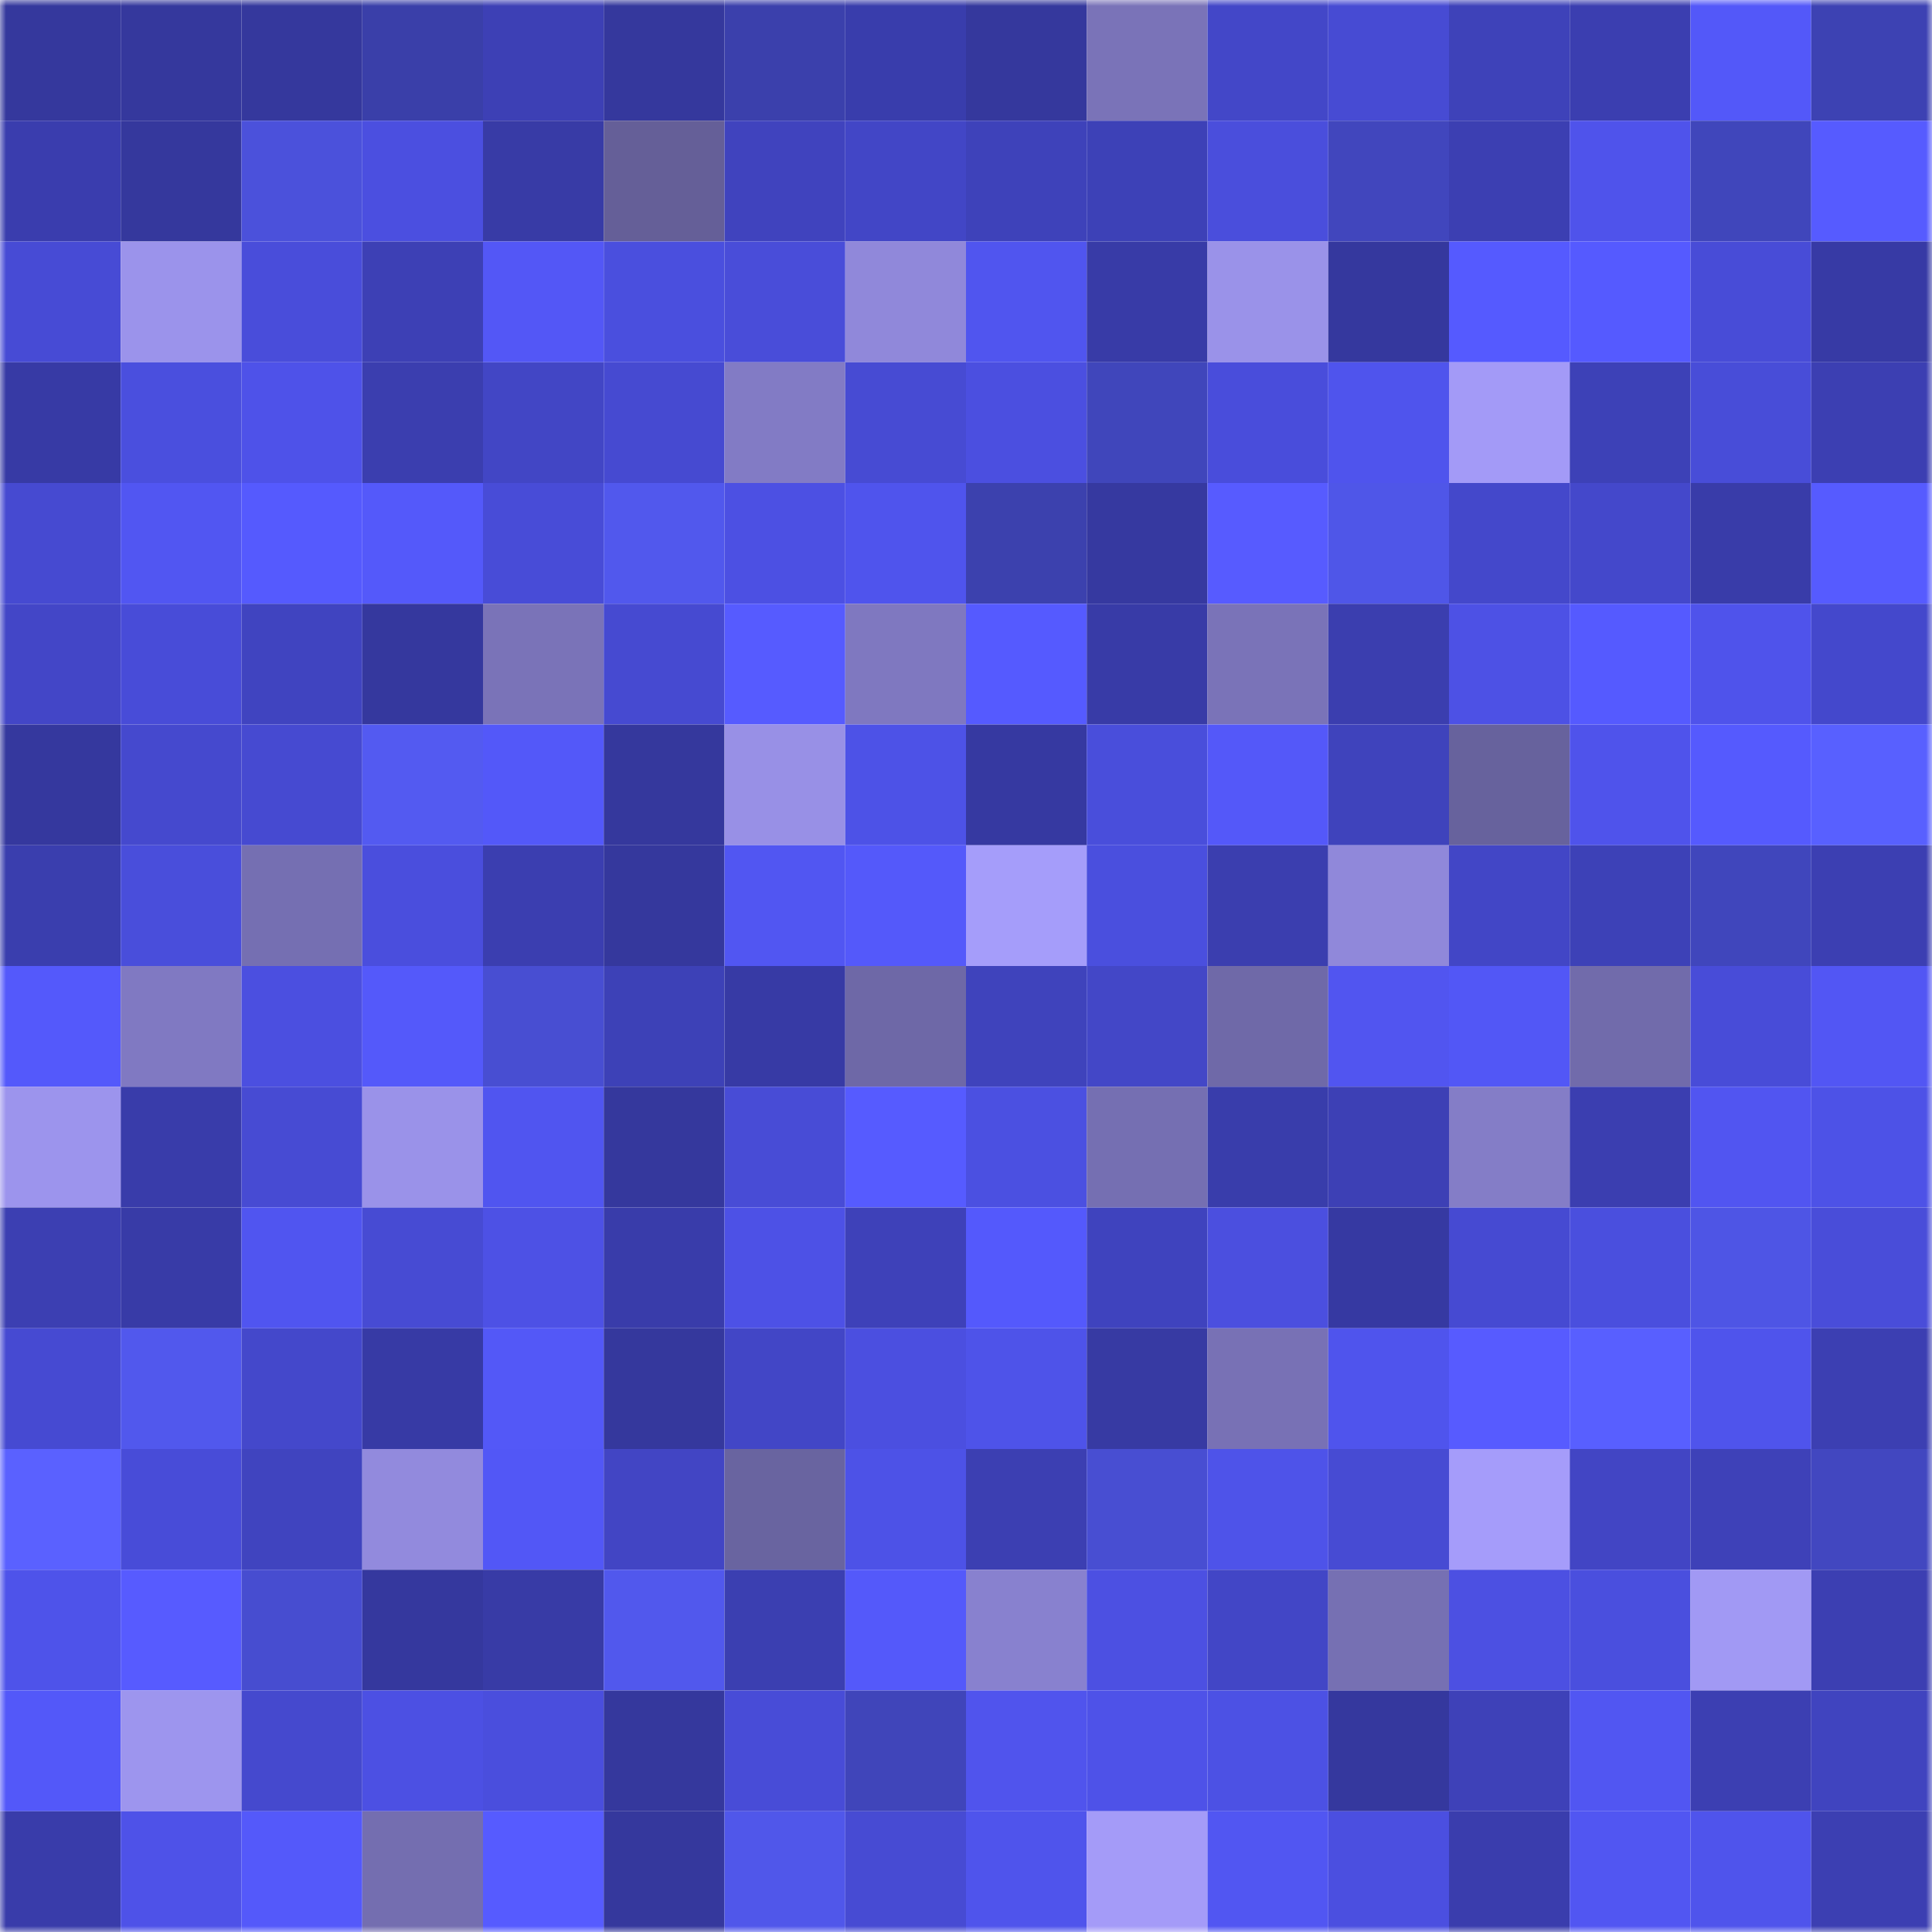 <svg viewBox="0 0 160 160" fill="none" role="img" xmlns="http://www.w3.org/2000/svg" width="240" height="240" name="ethereum%2C0xc9b5967f1a39df0e5fd90c12cc17fd3ef87cca14"><mask id="1088945874" mask-type="alpha" maskUnits="userSpaceOnUse" x="0" y="0" width="160" height="160"><rect width="160" height="160" fill="#FFFFFF"></rect></mask><g mask="url(#1088945874)"><rect x="0" y="0" width="10" height="10" fill="#35389d"></rect><rect x="10" y="0" width="10" height="10" fill="#35389d"></rect><rect x="20" y="0" width="10" height="10" fill="#35389d"></rect><rect x="30" y="0" width="10" height="10" fill="#3a3fa9"></rect><rect x="40" y="0" width="10" height="10" fill="#3d40b5"></rect><rect x="50" y="0" width="10" height="10" fill="#35389d"></rect><rect x="60" y="0" width="10" height="10" fill="#3b40ac"></rect><rect x="70" y="0" width="10" height="10" fill="#393dac"></rect><rect x="80" y="0" width="10" height="10" fill="#35389d"></rect><rect x="90" y="0" width="10" height="10" fill="#7a73b8"></rect><rect x="100" y="0" width="10" height="10" fill="#4347c8"></rect><rect x="110" y="0" width="10" height="10" fill="#474bd3"></rect><rect x="120" y="0" width="10" height="10" fill="#3e42b9"></rect><rect x="130" y="0" width="10" height="10" fill="#3b3eb0"></rect><rect x="140" y="0" width="10" height="10" fill="#5358f9"></rect><rect x="150" y="0" width="10" height="10" fill="#3d42b3"></rect><rect x="0" y="10" width="10" height="10" fill="#3a3dae"></rect><rect x="10" y="10" width="10" height="10" fill="#35389d"></rect><rect x="20" y="10" width="10" height="10" fill="#4b51db"></rect><rect x="30" y="10" width="10" height="10" fill="#4b4fe0"></rect><rect x="40" y="10" width="10" height="10" fill="#383ba6"></rect><rect x="50" y="10" width="10" height="10" fill="#655f98"></rect><rect x="60" y="10" width="10" height="10" fill="#4043be"></rect><rect x="70" y="10" width="10" height="10" fill="#4246c6"></rect><rect x="80" y="10" width="10" height="10" fill="#3e42ba"></rect><rect x="90" y="10" width="10" height="10" fill="#3d41b7"></rect><rect x="100" y="10" width="10" height="10" fill="#4a4edc"></rect><rect x="110" y="10" width="10" height="10" fill="#4146bd"></rect><rect x="120" y="10" width="10" height="10" fill="#3c3fb2"></rect><rect x="130" y="10" width="10" height="10" fill="#4f53eb"></rect><rect x="140" y="10" width="10" height="10" fill="#4046bb"></rect><rect x="150" y="10" width="10" height="10" fill="#565bff"></rect><rect x="0" y="20" width="10" height="10" fill="#474bd5"></rect><rect x="10" y="20" width="10" height="10" fill="#9b93eb"></rect><rect x="20" y="20" width="10" height="10" fill="#494dda"></rect><rect x="30" y="20" width="10" height="10" fill="#3d40b5"></rect><rect x="40" y="20" width="10" height="10" fill="#5357f6"></rect><rect x="50" y="20" width="10" height="10" fill="#4a4fde"></rect><rect x="60" y="20" width="10" height="10" fill="#494dd9"></rect><rect x="70" y="20" width="10" height="10" fill="#9088da"></rect><rect x="80" y="20" width="10" height="10" fill="#5055ef"></rect><rect x="90" y="20" width="10" height="10" fill="#383ba7"></rect><rect x="100" y="20" width="10" height="10" fill="#9a92e9"></rect><rect x="110" y="20" width="10" height="10" fill="#35389e"></rect><rect x="120" y="20" width="10" height="10" fill="#555aff"></rect><rect x="130" y="20" width="10" height="10" fill="#555aff"></rect><rect x="140" y="20" width="10" height="10" fill="#484cd7"></rect><rect x="150" y="20" width="10" height="10" fill="#373aa5"></rect><rect x="0" y="30" width="10" height="10" fill="#373aa5"></rect><rect x="10" y="30" width="10" height="10" fill="#4a4fde"></rect><rect x="20" y="30" width="10" height="10" fill="#4e52e9"></rect><rect x="30" y="30" width="10" height="10" fill="#3b3eaf"></rect><rect x="40" y="30" width="10" height="10" fill="#4246c5"></rect><rect x="50" y="30" width="10" height="10" fill="#464ad1"></rect><rect x="60" y="30" width="10" height="10" fill="#827bc5"></rect><rect x="70" y="30" width="10" height="10" fill="#474bd3"></rect><rect x="80" y="30" width="10" height="10" fill="#4b4fe0"></rect><rect x="90" y="30" width="10" height="10" fill="#4046bb"></rect><rect x="100" y="30" width="10" height="10" fill="#494ddb"></rect><rect x="110" y="30" width="10" height="10" fill="#4f54ed"></rect><rect x="120" y="30" width="10" height="10" fill="#a39af7"></rect><rect x="130" y="30" width="10" height="10" fill="#3d41b7"></rect><rect x="140" y="30" width="10" height="10" fill="#484dd8"></rect><rect x="150" y="30" width="10" height="10" fill="#3c3fb2"></rect><rect x="0" y="40" width="10" height="10" fill="#464ad1"></rect><rect x="10" y="40" width="10" height="10" fill="#5156f2"></rect><rect x="20" y="40" width="10" height="10" fill="#555afe"></rect><rect x="30" y="40" width="10" height="10" fill="#5459fa"></rect><rect x="40" y="40" width="10" height="10" fill="#484cd7"></rect><rect x="50" y="40" width="10" height="10" fill="#5158ed"></rect><rect x="60" y="40" width="10" height="10" fill="#4c50e3"></rect><rect x="70" y="40" width="10" height="10" fill="#4f54ed"></rect><rect x="80" y="40" width="10" height="10" fill="#3c41ae"></rect><rect x="90" y="40" width="10" height="10" fill="#3639a0"></rect><rect x="100" y="40" width="10" height="10" fill="#575bff"></rect><rect x="110" y="40" width="10" height="10" fill="#4f56e8"></rect><rect x="120" y="40" width="10" height="10" fill="#4448cb"></rect><rect x="130" y="40" width="10" height="10" fill="#4448cb"></rect><rect x="140" y="40" width="10" height="10" fill="#393ca9"></rect><rect x="150" y="40" width="10" height="10" fill="#565bff"></rect><rect x="0" y="50" width="10" height="10" fill="#4346c7"></rect><rect x="10" y="50" width="10" height="10" fill="#484cd8"></rect><rect x="20" y="50" width="10" height="10" fill="#4044c0"></rect><rect x="30" y="50" width="10" height="10" fill="#35389e"></rect><rect x="40" y="50" width="10" height="10" fill="#7a73b8"></rect><rect x="50" y="50" width="10" height="10" fill="#464ad1"></rect><rect x="60" y="50" width="10" height="10" fill="#565bff"></rect><rect x="70" y="50" width="10" height="10" fill="#7f78c0"></rect><rect x="80" y="50" width="10" height="10" fill="#555aff"></rect><rect x="90" y="50" width="10" height="10" fill="#383ba7"></rect><rect x="100" y="50" width="10" height="10" fill="#7a73b8"></rect><rect x="110" y="50" width="10" height="10" fill="#3b3eaf"></rect><rect x="120" y="50" width="10" height="10" fill="#4d51e5"></rect><rect x="130" y="50" width="10" height="10" fill="#555aff"></rect><rect x="140" y="50" width="10" height="10" fill="#4f53eb"></rect><rect x="150" y="50" width="10" height="10" fill="#4448cc"></rect><rect x="0" y="60" width="10" height="10" fill="#35389e"></rect><rect x="10" y="60" width="10" height="10" fill="#4549ce"></rect><rect x="20" y="60" width="10" height="10" fill="#464ad1"></rect><rect x="30" y="60" width="10" height="10" fill="#535af1"></rect><rect x="40" y="60" width="10" height="10" fill="#5358f9"></rect><rect x="50" y="60" width="10" height="10" fill="#35389d"></rect><rect x="60" y="60" width="10" height="10" fill="#9890e6"></rect><rect x="70" y="60" width="10" height="10" fill="#4d52e7"></rect><rect x="80" y="60" width="10" height="10" fill="#3639a1"></rect><rect x="90" y="60" width="10" height="10" fill="#494edb"></rect><rect x="100" y="60" width="10" height="10" fill="#5458f9"></rect><rect x="110" y="60" width="10" height="10" fill="#3f43bc"></rect><rect x="120" y="60" width="10" height="10" fill="#67629d"></rect><rect x="130" y="60" width="10" height="10" fill="#4f53eb"></rect><rect x="140" y="60" width="10" height="10" fill="#555afe"></rect><rect x="150" y="60" width="10" height="10" fill="#5860ff"></rect><rect x="0" y="70" width="10" height="10" fill="#3a3eae"></rect><rect x="10" y="70" width="10" height="10" fill="#494edb"></rect><rect x="20" y="70" width="10" height="10" fill="#756fb2"></rect><rect x="30" y="70" width="10" height="10" fill="#4a4edd"></rect><rect x="40" y="70" width="10" height="10" fill="#3b3eb0"></rect><rect x="50" y="70" width="10" height="10" fill="#35389d"></rect><rect x="60" y="70" width="10" height="10" fill="#5156f2"></rect><rect x="70" y="70" width="10" height="10" fill="#5459fa"></rect><rect x="80" y="70" width="10" height="10" fill="#a59dfa"></rect><rect x="90" y="70" width="10" height="10" fill="#4a4fde"></rect><rect x="100" y="70" width="10" height="10" fill="#3b3eaf"></rect><rect x="110" y="70" width="10" height="10" fill="#9088da"></rect><rect x="120" y="70" width="10" height="10" fill="#4246c6"></rect><rect x="130" y="70" width="10" height="10" fill="#3d41b7"></rect><rect x="140" y="70" width="10" height="10" fill="#4046bc"></rect><rect x="150" y="70" width="10" height="10" fill="#3c3fb2"></rect><rect x="0" y="80" width="10" height="10" fill="#5459fb"></rect><rect x="10" y="80" width="10" height="10" fill="#8079c2"></rect><rect x="20" y="80" width="10" height="10" fill="#4b4fe0"></rect><rect x="30" y="80" width="10" height="10" fill="#5459fa"></rect><rect x="40" y="80" width="10" height="10" fill="#484ed2"></rect><rect x="50" y="80" width="10" height="10" fill="#3d41b7"></rect><rect x="60" y="80" width="10" height="10" fill="#373aa5"></rect><rect x="70" y="80" width="10" height="10" fill="#6e68a7"></rect><rect x="80" y="80" width="10" height="10" fill="#3f43bc"></rect><rect x="90" y="80" width="10" height="10" fill="#4347c7"></rect><rect x="100" y="80" width="10" height="10" fill="#6f69a8"></rect><rect x="110" y="80" width="10" height="10" fill="#5155f0"></rect><rect x="120" y="80" width="10" height="10" fill="#5257f6"></rect><rect x="130" y="80" width="10" height="10" fill="#716bab"></rect><rect x="140" y="80" width="10" height="10" fill="#484cd8"></rect><rect x="150" y="80" width="10" height="10" fill="#5256f4"></rect><rect x="0" y="90" width="10" height="10" fill="#9c94ed"></rect><rect x="10" y="90" width="10" height="10" fill="#393caa"></rect><rect x="20" y="90" width="10" height="10" fill="#474bd3"></rect><rect x="30" y="90" width="10" height="10" fill="#9a92e9"></rect><rect x="40" y="90" width="10" height="10" fill="#5055f0"></rect><rect x="50" y="90" width="10" height="10" fill="#35389d"></rect><rect x="60" y="90" width="10" height="10" fill="#484cd6"></rect><rect x="70" y="90" width="10" height="10" fill="#565bff"></rect><rect x="80" y="90" width="10" height="10" fill="#4b50e1"></rect><rect x="90" y="90" width="10" height="10" fill="#756fb2"></rect><rect x="100" y="90" width="10" height="10" fill="#393dab"></rect><rect x="110" y="90" width="10" height="10" fill="#3d40b5"></rect><rect x="120" y="90" width="10" height="10" fill="#847dc7"></rect><rect x="130" y="90" width="10" height="10" fill="#3b3eb0"></rect><rect x="140" y="90" width="10" height="10" fill="#5155f1"></rect><rect x="150" y="90" width="10" height="10" fill="#4d52e7"></rect><rect x="0" y="100" width="10" height="10" fill="#3c3fb2"></rect><rect x="10" y="100" width="10" height="10" fill="#383ba7"></rect><rect x="20" y="100" width="10" height="10" fill="#5055f0"></rect><rect x="30" y="100" width="10" height="10" fill="#474bd3"></rect><rect x="40" y="100" width="10" height="10" fill="#4d51e5"></rect><rect x="50" y="100" width="10" height="10" fill="#393caa"></rect><rect x="60" y="100" width="10" height="10" fill="#4d51e6"></rect><rect x="70" y="100" width="10" height="10" fill="#3e41b9"></rect><rect x="80" y="100" width="10" height="10" fill="#5459fc"></rect><rect x="90" y="100" width="10" height="10" fill="#3f43be"></rect><rect x="100" y="100" width="10" height="10" fill="#4b4fdf"></rect><rect x="110" y="100" width="10" height="10" fill="#3639a2"></rect><rect x="120" y="100" width="10" height="10" fill="#464ad2"></rect><rect x="130" y="100" width="10" height="10" fill="#4a4fde"></rect><rect x="140" y="100" width="10" height="10" fill="#4e55e5"></rect><rect x="150" y="100" width="10" height="10" fill="#494dd9"></rect><rect x="0" y="110" width="10" height="10" fill="#464ad2"></rect><rect x="10" y="110" width="10" height="10" fill="#5158ed"></rect><rect x="20" y="110" width="10" height="10" fill="#4448cb"></rect><rect x="30" y="110" width="10" height="10" fill="#373aa5"></rect><rect x="40" y="110" width="10" height="10" fill="#5358f7"></rect><rect x="50" y="110" width="10" height="10" fill="#35389d"></rect><rect x="60" y="110" width="10" height="10" fill="#4246c6"></rect><rect x="70" y="110" width="10" height="10" fill="#4b4fe0"></rect><rect x="80" y="110" width="10" height="10" fill="#4e53e9"></rect><rect x="90" y="110" width="10" height="10" fill="#373aa3"></rect><rect x="100" y="110" width="10" height="10" fill="#7871b5"></rect><rect x="110" y="110" width="10" height="10" fill="#4f54ed"></rect><rect x="120" y="110" width="10" height="10" fill="#575bff"></rect><rect x="130" y="110" width="10" height="10" fill="#585fff"></rect><rect x="140" y="110" width="10" height="10" fill="#4f54ec"></rect><rect x="150" y="110" width="10" height="10" fill="#3c3fb2"></rect><rect x="0" y="120" width="10" height="10" fill="#5a61ff"></rect><rect x="10" y="120" width="10" height="10" fill="#484cd8"></rect><rect x="20" y="120" width="10" height="10" fill="#4044bf"></rect><rect x="30" y="120" width="10" height="10" fill="#928add"></rect><rect x="40" y="120" width="10" height="10" fill="#5257f6"></rect><rect x="50" y="120" width="10" height="10" fill="#4245c4"></rect><rect x="60" y="120" width="10" height="10" fill="#6964a0"></rect><rect x="70" y="120" width="10" height="10" fill="#4d52e7"></rect><rect x="80" y="120" width="10" height="10" fill="#3c3fb2"></rect><rect x="90" y="120" width="10" height="10" fill="#484ed2"></rect><rect x="100" y="120" width="10" height="10" fill="#4e53e9"></rect><rect x="110" y="120" width="10" height="10" fill="#474bd3"></rect><rect x="120" y="120" width="10" height="10" fill="#a59cfa"></rect><rect x="130" y="120" width="10" height="10" fill="#4245c4"></rect><rect x="140" y="120" width="10" height="10" fill="#3e41b8"></rect><rect x="150" y="120" width="10" height="10" fill="#4247c0"></rect><rect x="0" y="130" width="10" height="10" fill="#4e53ea"></rect><rect x="10" y="130" width="10" height="10" fill="#575bff"></rect><rect x="20" y="130" width="10" height="10" fill="#474dd0"></rect><rect x="30" y="130" width="10" height="10" fill="#35389e"></rect><rect x="40" y="130" width="10" height="10" fill="#383ba6"></rect><rect x="50" y="130" width="10" height="10" fill="#5158ed"></rect><rect x="60" y="130" width="10" height="10" fill="#3b3fb1"></rect><rect x="70" y="130" width="10" height="10" fill="#5459fa"></rect><rect x="80" y="130" width="10" height="10" fill="#8881cf"></rect><rect x="90" y="130" width="10" height="10" fill="#4c50e2"></rect><rect x="100" y="130" width="10" height="10" fill="#4246c6"></rect><rect x="110" y="130" width="10" height="10" fill="#7670b3"></rect><rect x="120" y="130" width="10" height="10" fill="#4c50e2"></rect><rect x="130" y="130" width="10" height="10" fill="#4a4fde"></rect><rect x="140" y="130" width="10" height="10" fill="#a199f4"></rect><rect x="150" y="130" width="10" height="10" fill="#3c3fb2"></rect><rect x="0" y="140" width="10" height="10" fill="#5358f9"></rect><rect x="10" y="140" width="10" height="10" fill="#9d95ee"></rect><rect x="20" y="140" width="10" height="10" fill="#4549ce"></rect><rect x="30" y="140" width="10" height="10" fill="#4c50e3"></rect><rect x="40" y="140" width="10" height="10" fill="#4a4edd"></rect><rect x="50" y="140" width="10" height="10" fill="#35389d"></rect><rect x="60" y="140" width="10" height="10" fill="#484cd7"></rect><rect x="70" y="140" width="10" height="10" fill="#4045ba"></rect><rect x="80" y="140" width="10" height="10" fill="#5054ed"></rect><rect x="90" y="140" width="10" height="10" fill="#4e52e8"></rect><rect x="100" y="140" width="10" height="10" fill="#4c51e4"></rect><rect x="110" y="140" width="10" height="10" fill="#35389e"></rect><rect x="120" y="140" width="10" height="10" fill="#3e41b8"></rect><rect x="130" y="140" width="10" height="10" fill="#5156f2"></rect><rect x="140" y="140" width="10" height="10" fill="#3c3fb2"></rect><rect x="150" y="140" width="10" height="10" fill="#4044bf"></rect><rect x="0" y="150" width="10" height="10" fill="#393caa"></rect><rect x="10" y="150" width="10" height="10" fill="#4e52e8"></rect><rect x="20" y="150" width="10" height="10" fill="#5459fa"></rect><rect x="30" y="150" width="10" height="10" fill="#746eb0"></rect><rect x="40" y="150" width="10" height="10" fill="#565bff"></rect><rect x="50" y="150" width="10" height="10" fill="#35389d"></rect><rect x="60" y="150" width="10" height="10" fill="#5057ea"></rect><rect x="70" y="150" width="10" height="10" fill="#474bd3"></rect><rect x="80" y="150" width="10" height="10" fill="#4f54ec"></rect><rect x="90" y="150" width="10" height="10" fill="#a49bf8"></rect><rect x="100" y="150" width="10" height="10" fill="#5156f2"></rect><rect x="110" y="150" width="10" height="10" fill="#4b4fe0"></rect><rect x="120" y="150" width="10" height="10" fill="#3a3dad"></rect><rect x="130" y="150" width="10" height="10" fill="#5156f2"></rect><rect x="140" y="150" width="10" height="10" fill="#4f54ec"></rect><rect x="150" y="150" width="10" height="10" fill="#3c3fb2"></rect></g></svg>